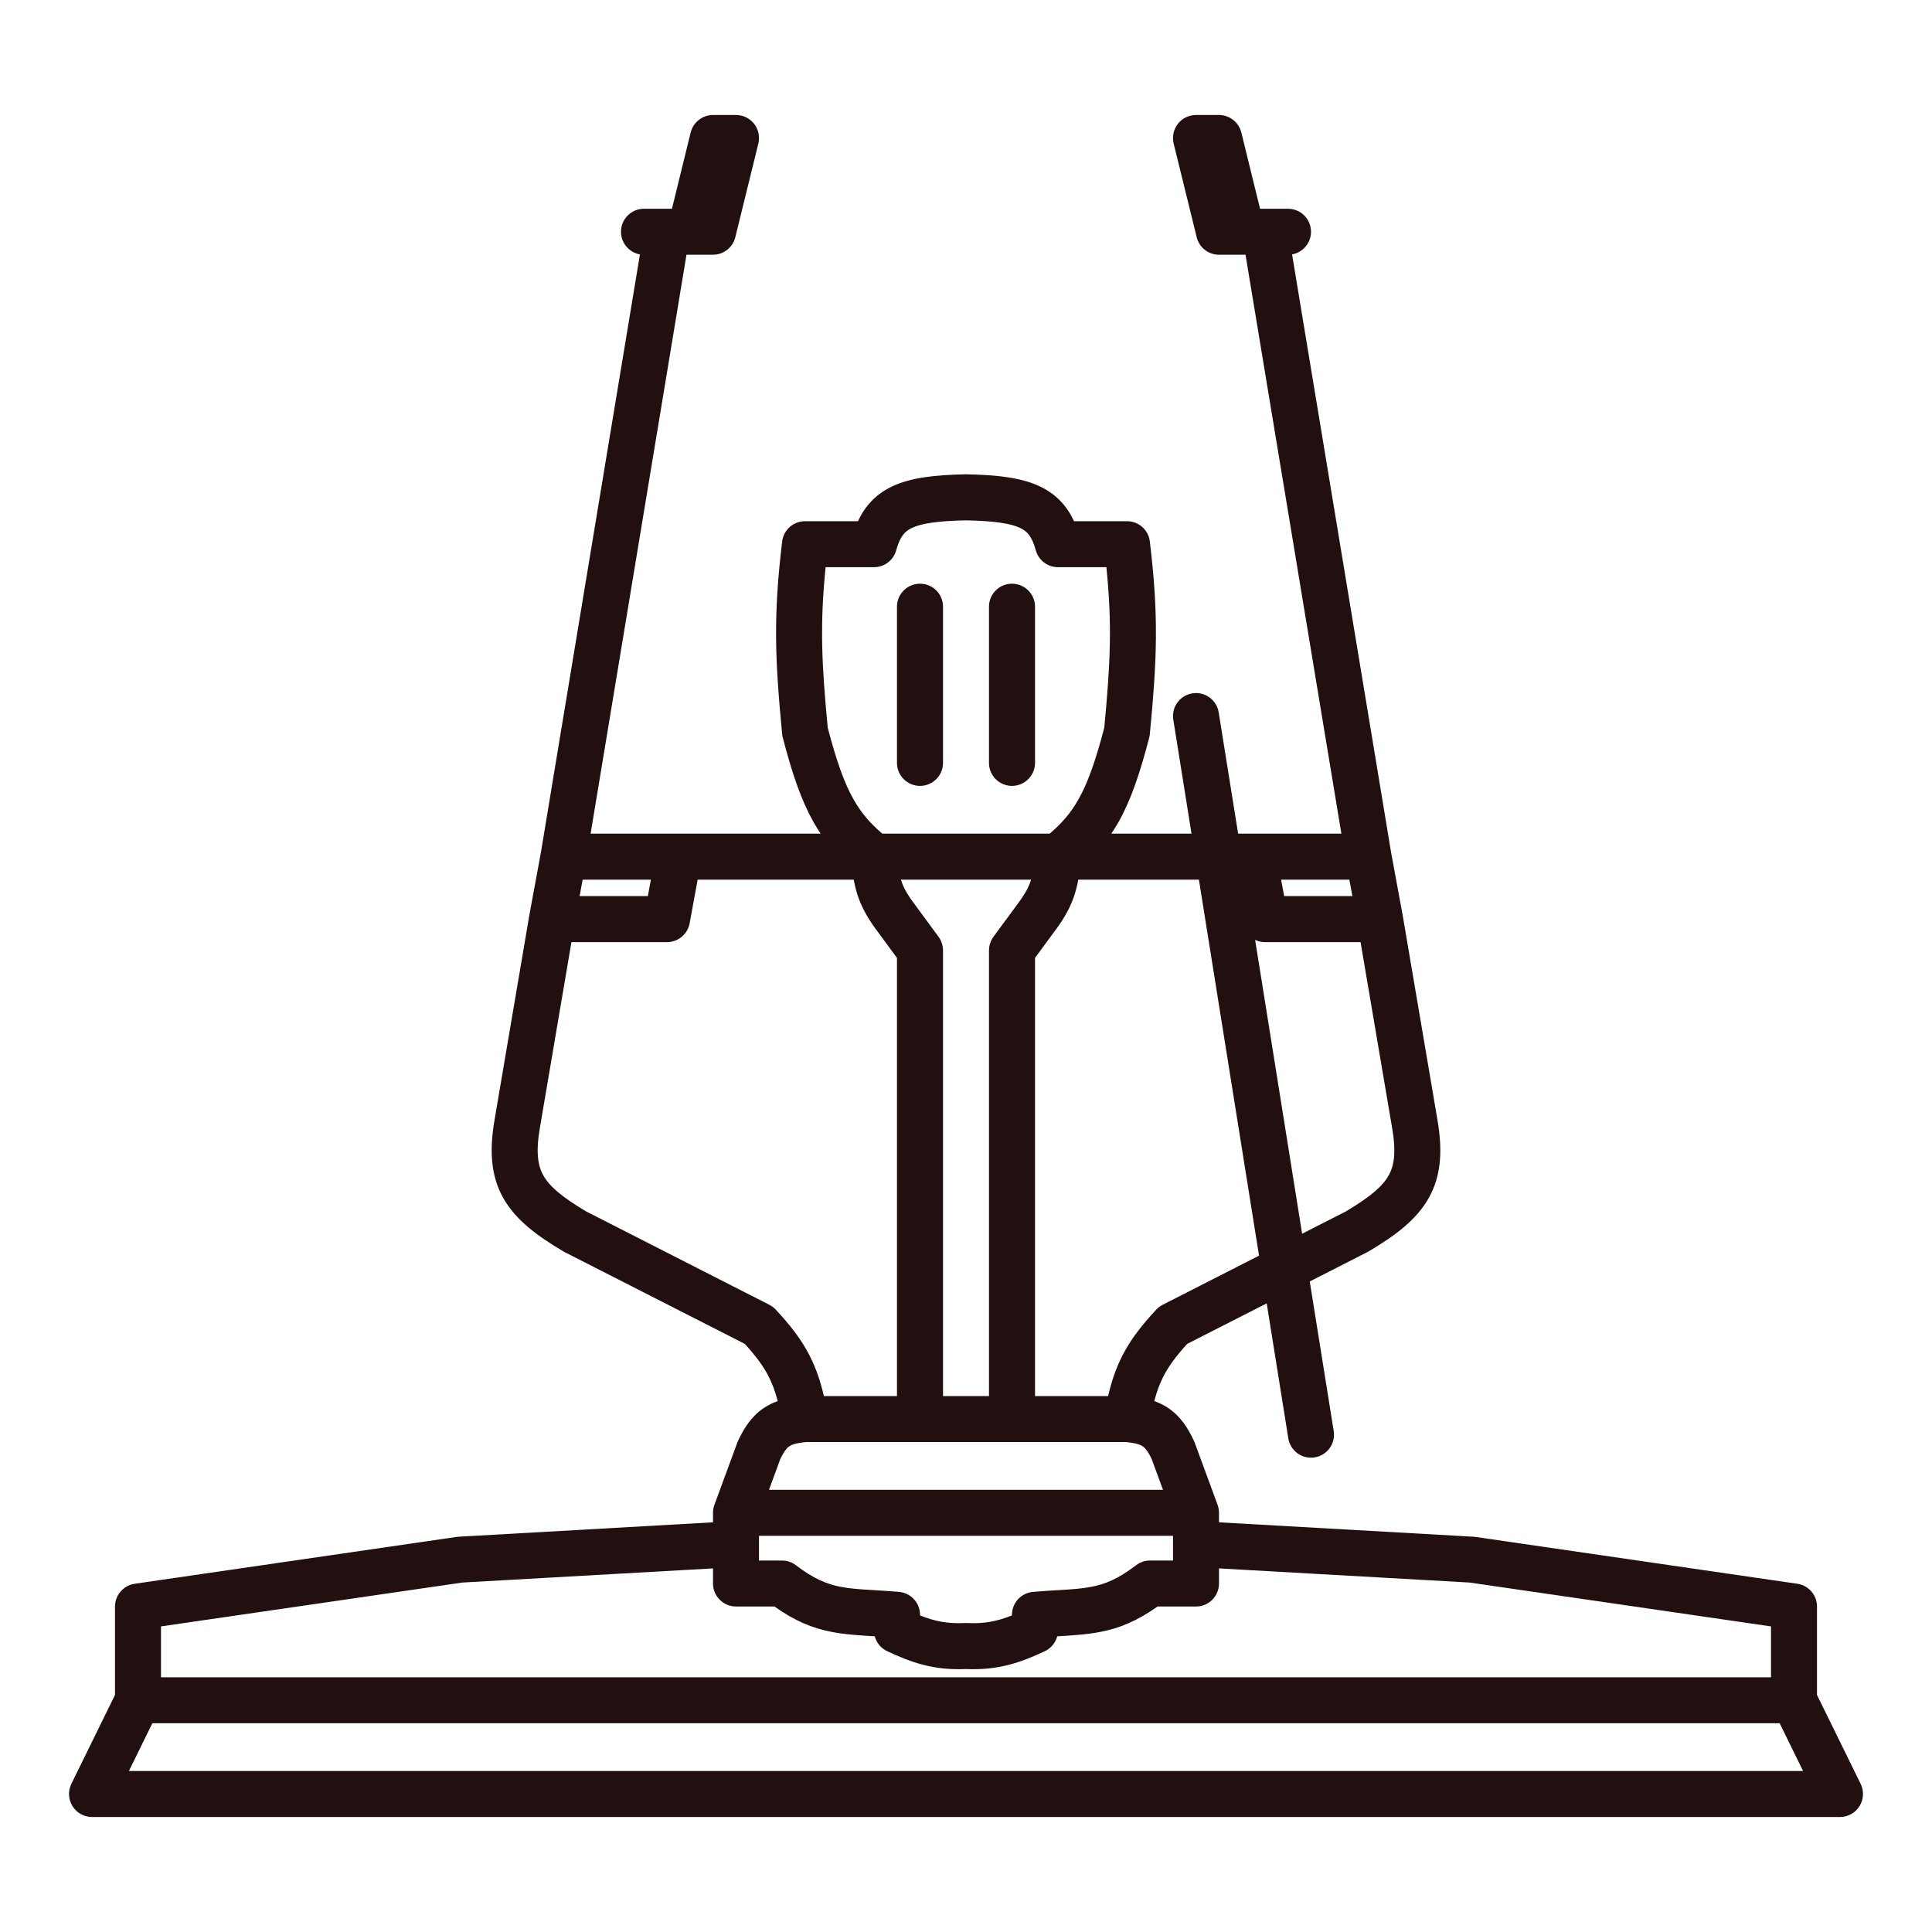 <svg width="40" height="40" viewBox="0 0 40 40" fill="none" xmlns="http://www.w3.org/2000/svg">
<path fill-rule="evenodd" clip-rule="evenodd" d="M14.299 2.744C14.352 2.531 14.543 2.381 14.762 2.381H15.238C15.384 2.381 15.523 2.448 15.613 2.563C15.703 2.678 15.735 2.829 15.701 2.971L15.224 4.911C15.172 5.124 14.981 5.274 14.762 5.274H14.213L12.228 17.26H16.991C16.939 17.183 16.889 17.102 16.841 17.017C16.591 16.573 16.401 16.022 16.206 15.268C16.199 15.243 16.195 15.218 16.193 15.193C16.047 13.658 16.006 12.771 16.194 11.21C16.223 10.971 16.426 10.791 16.667 10.791H17.763C17.905 10.486 18.12 10.242 18.453 10.079C18.851 9.884 19.371 9.833 19.99 9.82C19.997 9.82 20.003 9.82 20.01 9.82C20.629 9.833 21.149 9.884 21.547 10.079C21.88 10.242 22.095 10.486 22.237 10.791H23.333C23.574 10.791 23.777 10.971 23.806 11.21C23.994 12.771 23.953 13.658 23.807 15.193C23.805 15.218 23.801 15.243 23.794 15.268C23.599 16.022 23.409 16.573 23.159 17.017C23.111 17.102 23.061 17.183 23.009 17.26H24.669L24.292 14.9C24.25 14.64 24.427 14.396 24.687 14.355C24.946 14.313 25.191 14.49 25.232 14.75L25.634 17.26H27.772L25.787 5.274H25.238C25.019 5.274 24.828 5.124 24.776 4.911L24.299 2.971C24.265 2.829 24.297 2.678 24.387 2.563C24.477 2.448 24.616 2.381 24.762 2.381H25.238C25.457 2.381 25.648 2.531 25.701 2.744L26.088 4.322H26.667C26.93 4.322 27.143 4.535 27.143 4.798C27.143 5.032 26.974 5.227 26.751 5.267L28.802 17.654L29.041 18.95L29.755 23.151C29.755 23.152 29.755 23.153 29.755 23.153C29.867 23.785 29.85 24.321 29.583 24.799C29.326 25.259 28.879 25.587 28.338 25.908C28.33 25.913 28.321 25.918 28.311 25.923L27.117 26.531L27.613 29.628C27.655 29.888 27.478 30.132 27.218 30.174C26.958 30.215 26.714 30.038 26.673 29.779L26.226 26.985L24.579 27.824C24.345 28.084 24.195 28.284 24.084 28.503C24.012 28.645 23.951 28.806 23.898 29.008C23.996 29.043 24.092 29.088 24.183 29.149C24.434 29.316 24.59 29.555 24.716 29.824C24.723 29.837 24.728 29.849 24.733 29.863L25.209 31.156C25.228 31.209 25.238 31.265 25.238 31.321V31.518L30.503 31.816C30.517 31.817 30.531 31.818 30.545 31.82L37.211 32.79C37.446 32.824 37.619 33.025 37.619 33.261V35.092L38.523 36.933C38.595 37.081 38.586 37.255 38.499 37.395C38.412 37.534 38.26 37.619 38.095 37.619H1.905C1.74 37.619 1.588 37.534 1.501 37.395C1.414 37.255 1.405 37.081 1.477 36.933L2.381 35.092V33.261C2.381 33.025 2.555 32.824 2.789 32.79L9.455 31.82C9.469 31.818 9.483 31.817 9.497 31.816L14.762 31.518V31.321C14.762 31.265 14.772 31.209 14.791 31.156L15.267 29.863C15.272 29.849 15.278 29.837 15.284 29.824C15.41 29.555 15.566 29.316 15.817 29.149C15.908 29.088 16.004 29.043 16.102 29.008C16.049 28.806 15.988 28.645 15.916 28.503C15.805 28.284 15.655 28.084 15.421 27.824L11.689 25.923C11.679 25.918 11.67 25.913 11.662 25.908C11.121 25.587 10.674 25.259 10.417 24.799C10.15 24.321 10.133 23.785 10.245 23.153C10.245 23.152 10.245 23.152 10.245 23.151L10.96 18.944L11.198 17.654L13.249 5.267C13.026 5.227 12.857 5.032 12.857 4.798C12.857 4.535 13.07 4.322 13.333 4.322H13.912L14.299 2.744ZM12.063 18.212L12 18.553H13.413L13.476 18.212H12.063ZM14.444 18.212L14.278 19.116C14.236 19.342 14.039 19.506 13.809 19.506H11.831L11.184 23.314L11.183 23.318C11.088 23.853 11.135 24.132 11.249 24.335C11.372 24.556 11.621 24.775 12.135 25.081L15.93 27.015C15.981 27.041 16.026 27.075 16.064 27.117C16.355 27.432 16.588 27.722 16.765 28.072C16.893 28.323 16.985 28.591 17.058 28.904H18.571V19.833L18.19 19.314C18.019 19.089 17.883 18.875 17.786 18.62C17.737 18.489 17.701 18.355 17.675 18.212H14.444ZM18.653 18.212C18.661 18.237 18.669 18.261 18.677 18.284C18.729 18.42 18.806 18.551 18.951 18.742L18.955 18.747L19.431 19.394C19.491 19.476 19.524 19.575 19.524 19.677V28.904H20.476V19.677C20.476 19.575 20.509 19.476 20.569 19.394L21.049 18.742C21.193 18.551 21.271 18.42 21.323 18.284C21.331 18.261 21.339 18.237 21.347 18.212H18.653ZM22.325 18.212C22.299 18.355 22.263 18.489 22.214 18.62C22.117 18.875 21.981 19.089 21.81 19.314L21.429 19.833V28.904H22.942C23.015 28.591 23.107 28.323 23.235 28.072C23.412 27.722 23.645 27.432 23.936 27.117C23.974 27.075 24.019 27.041 24.07 27.015L26.067 25.997L24.822 18.212H22.325ZM25.986 19.46L26.959 25.543L27.865 25.081C28.379 24.775 28.628 24.556 28.751 24.335C28.865 24.132 28.912 23.853 28.817 23.318L28.816 23.314L28.169 19.506H26.191C26.118 19.506 26.048 19.489 25.986 19.46ZM28 18.553H26.587L26.524 18.212H27.937L28 18.553ZM23.311 29.856H16.689C16.472 29.878 16.389 29.912 16.344 29.942C16.303 29.969 16.243 30.026 16.154 30.212L15.921 30.845H24.079L23.846 30.212C23.757 30.026 23.697 29.969 23.656 29.942C23.611 29.912 23.528 29.878 23.311 29.856ZM24.286 31.797H15.714V32.309H16.191C16.295 32.309 16.396 32.343 16.479 32.407C16.852 32.691 17.119 32.797 17.397 32.852C17.608 32.893 17.814 32.906 18.092 32.922C18.24 32.931 18.409 32.941 18.61 32.958C18.857 32.978 19.048 33.184 19.048 33.432V33.445C19.352 33.566 19.611 33.621 19.978 33.603C19.992 33.603 20.008 33.603 20.022 33.603C20.389 33.621 20.648 33.566 20.952 33.445V33.432C20.952 33.184 21.143 32.978 21.39 32.958C21.591 32.941 21.76 32.931 21.908 32.922C22.186 32.906 22.392 32.893 22.603 32.852C22.881 32.797 23.148 32.691 23.521 32.407C23.604 32.343 23.705 32.309 23.809 32.309H24.286V31.797ZM25.238 32.472V32.785C25.238 33.048 25.025 33.261 24.762 33.261H23.966C23.548 33.558 23.183 33.709 22.786 33.786C22.512 33.84 22.208 33.859 21.889 33.878C21.853 34.012 21.76 34.127 21.63 34.187C21.123 34.424 20.672 34.584 20 34.556C19.328 34.584 18.877 34.424 18.37 34.187C18.24 34.127 18.147 34.012 18.111 33.878C17.792 33.859 17.488 33.84 17.214 33.786C16.817 33.709 16.452 33.558 16.034 33.261H15.238C14.975 33.261 14.762 33.048 14.762 32.785V32.472L9.572 32.765L3.333 33.673V34.726H36.667V33.673L30.428 32.765L25.238 32.472ZM36.846 35.678H3.154L2.669 36.667H37.331L36.846 35.678ZM21.733 17.26C21.99 17.039 22.172 16.828 22.329 16.549C22.515 16.22 22.678 15.774 22.863 15.065C22.988 13.741 23.028 12.95 22.907 11.743H21.905C21.691 11.743 21.503 11.601 21.446 11.395C21.365 11.104 21.267 11.002 21.128 10.934C20.938 10.841 20.614 10.786 20 10.773C19.386 10.786 19.062 10.841 18.872 10.934C18.733 11.002 18.635 11.104 18.554 11.395C18.497 11.601 18.309 11.743 18.095 11.743H17.093C16.972 12.95 17.012 13.741 17.137 15.065C17.322 15.774 17.485 16.22 17.671 16.549C17.828 16.828 18.01 17.039 18.267 17.26H21.733ZM19.048 12.085C19.311 12.085 19.524 12.298 19.524 12.561V15.795C19.524 16.058 19.311 16.271 19.048 16.271C18.785 16.271 18.571 16.058 18.571 15.795V12.561C18.571 12.298 18.785 12.085 19.048 12.085ZM20.952 12.085C21.215 12.085 21.429 12.298 21.429 12.561V15.795C21.429 16.058 21.215 16.271 20.952 16.271C20.689 16.271 20.476 16.058 20.476 15.795V12.561C20.476 12.298 20.689 12.085 20.952 12.085Z" fill="#221010"/>
</svg>
